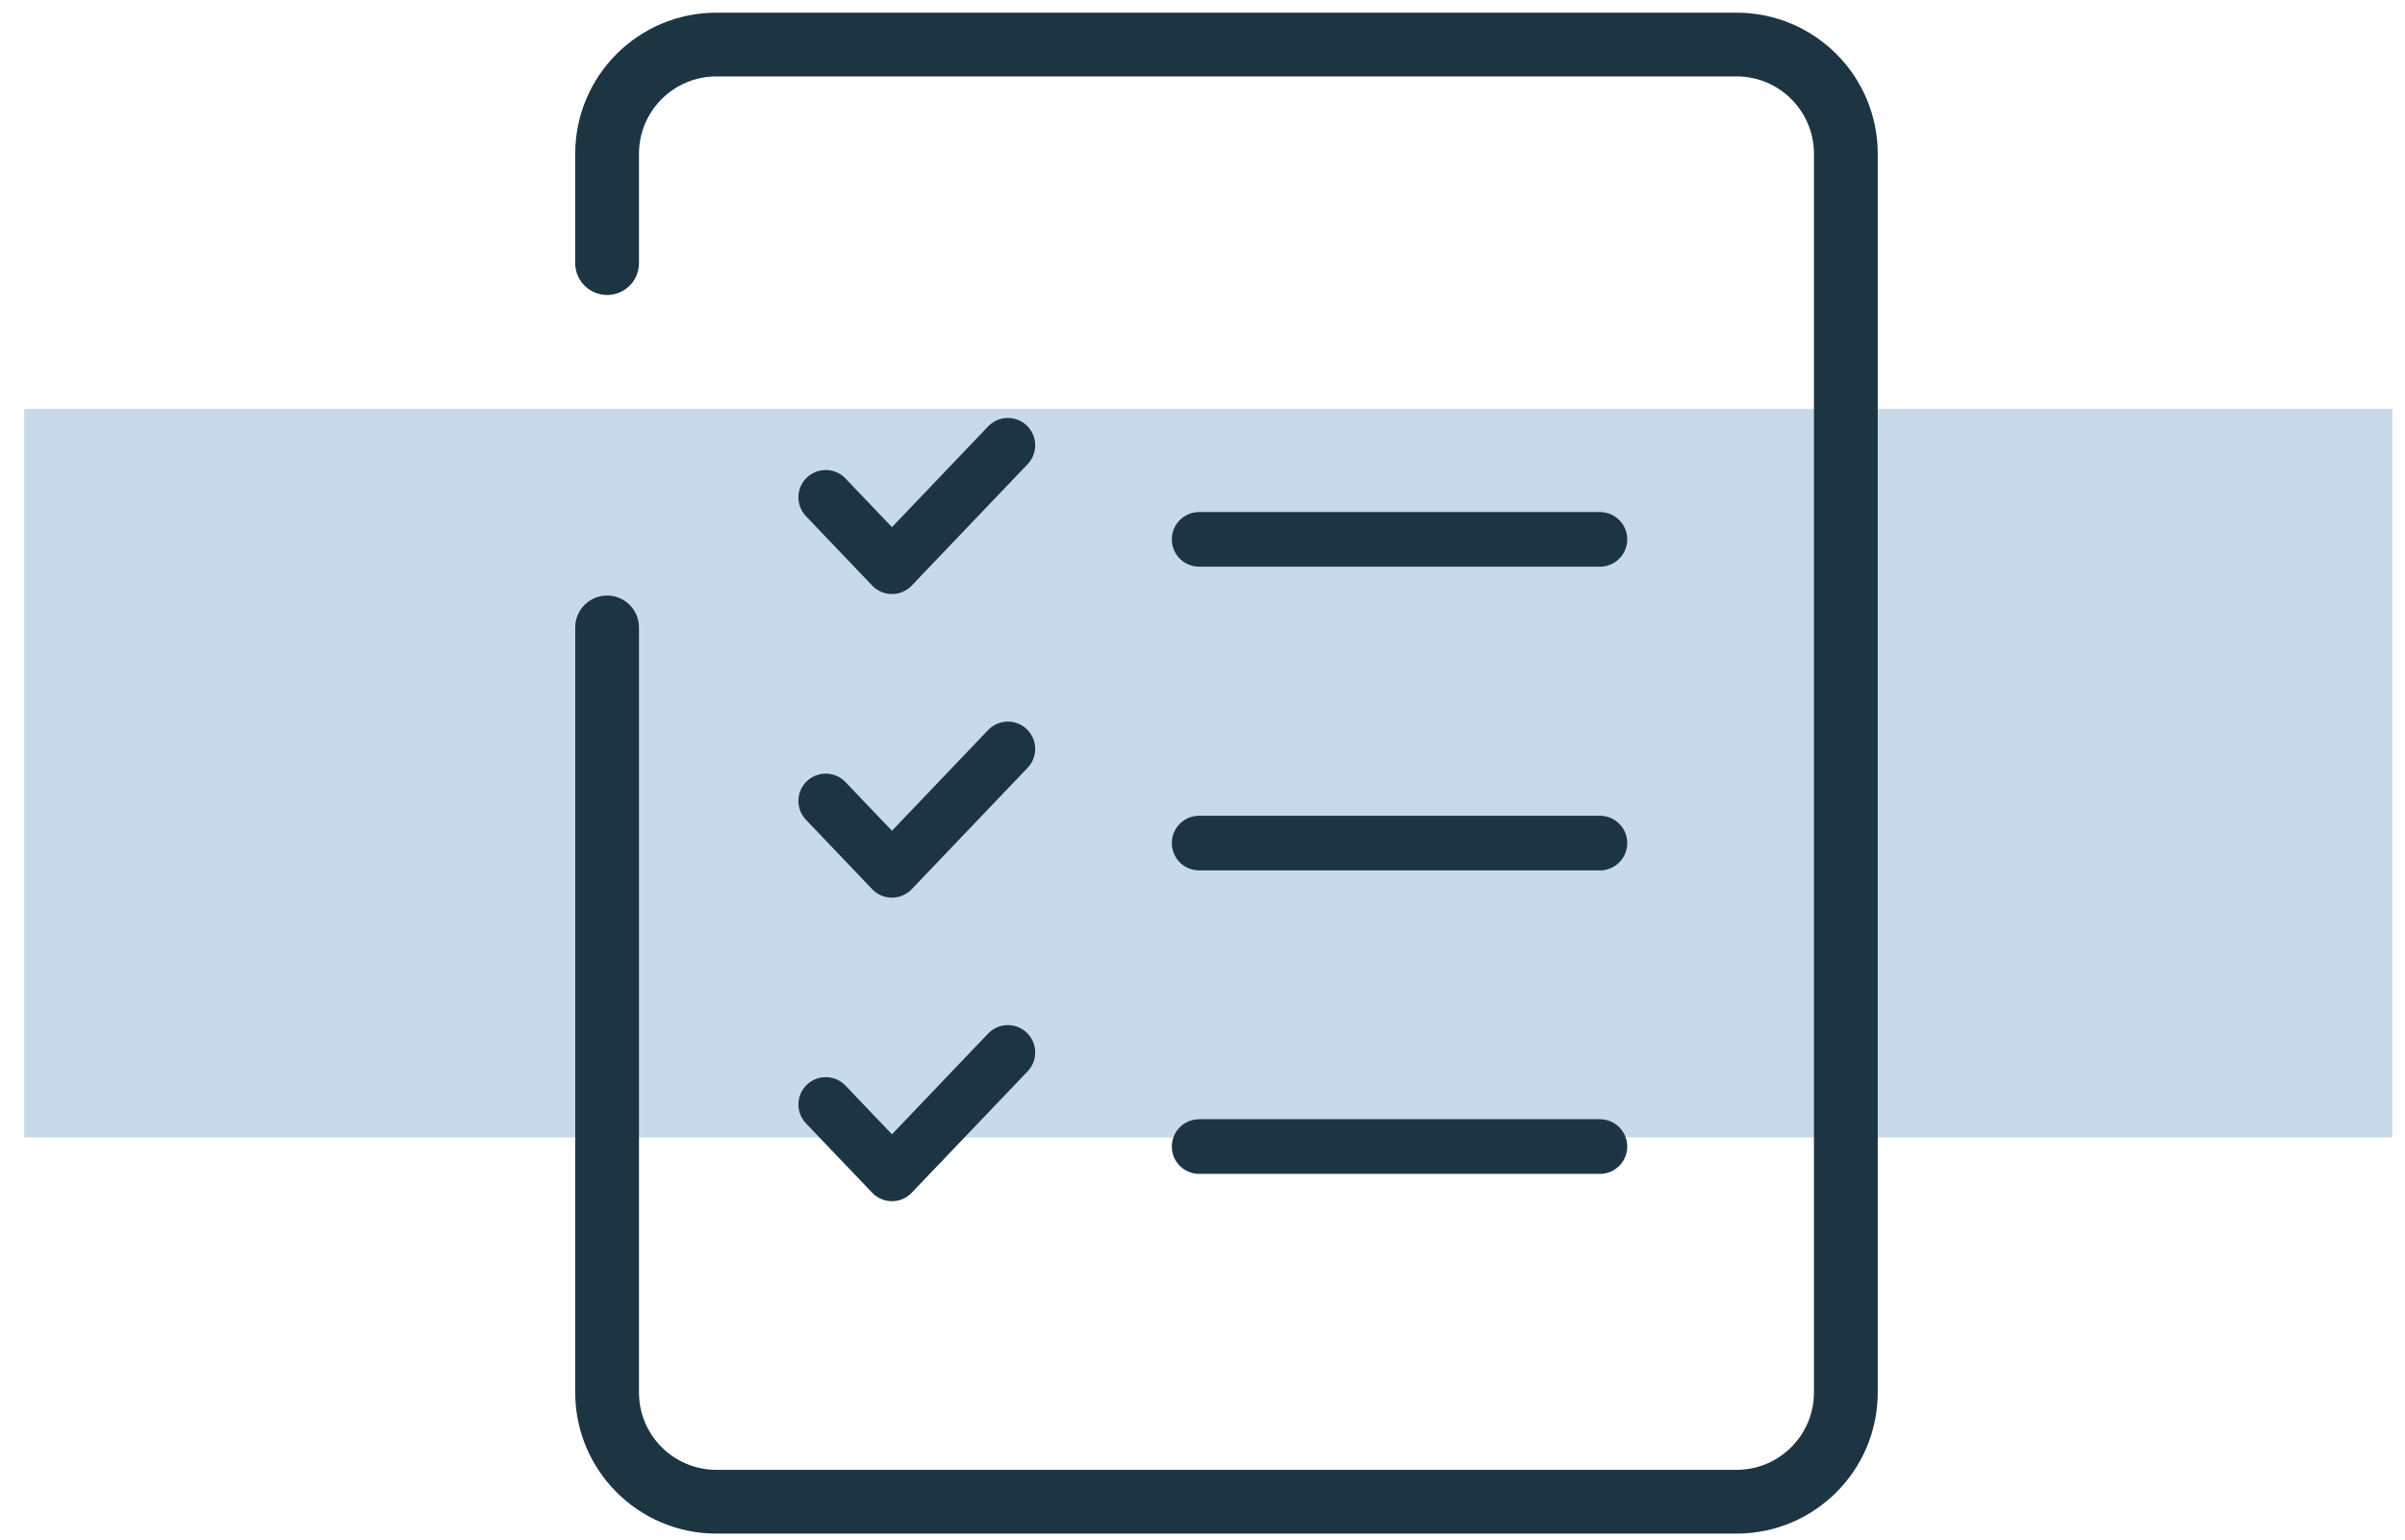 <svg width="89" height="57" viewBox="0 0 89 57" fill="none" xmlns="http://www.w3.org/2000/svg">
<rect opacity="0.3" x="0.895" y="15.132" width="87.637" height="26.965" fill="#4682B4"/>
<path d="M23.646 23.221C23.646 22.569 23.118 22.041 22.467 22.041C21.815 22.041 21.287 22.569 21.287 23.221H23.646ZM21.287 9.738C21.287 10.39 21.815 10.918 22.467 10.918C23.118 10.918 23.646 10.39 23.646 9.738H21.287ZM26.512 2.828H64.263V0.469H26.512V2.828ZM67.128 5.693V51.534H69.488V5.693H67.128ZM64.263 54.399H26.512V56.759H64.263V54.399ZM23.646 51.534V23.221H21.287V51.534H23.646ZM23.646 9.738V5.693H21.287V9.738H23.646ZM26.512 54.399C24.929 54.399 23.646 53.117 23.646 51.534H21.287C21.287 54.42 23.626 56.759 26.512 56.759V54.399ZM67.128 51.534C67.128 53.117 65.845 54.399 64.263 54.399V56.759C67.148 56.759 69.488 54.42 69.488 51.534H67.128ZM64.263 2.828C65.845 2.828 67.128 4.111 67.128 5.693H69.488C69.488 2.808 67.148 0.469 64.263 0.469V2.828ZM26.512 0.469C23.626 0.469 21.287 2.808 21.287 5.693H23.646C23.646 4.111 24.929 2.828 26.512 2.828V0.469Z" fill="#1D3443"/>
<line x1="44.376" y1="19.962" x2="59.207" y2="19.962" stroke="#1D3443" stroke-width="2.022" stroke-linecap="round" stroke-linejoin="round"/>
<path d="M30.557 18.406L33.008 20.974L37.298 16.48" stroke="#1D3443" stroke-width="2.022" stroke-linecap="round" stroke-linejoin="round"/>
<line x1="44.376" y1="31.202" x2="59.207" y2="31.202" stroke="#1D3443" stroke-width="2.022" stroke-linecap="round" stroke-linejoin="round"/>
<path d="M30.557 29.643L33.008 32.211L37.298 27.717" stroke="#1D3443" stroke-width="2.022" stroke-linecap="round" stroke-linejoin="round"/>
<line x1="44.376" y1="42.434" x2="59.207" y2="42.434" stroke="#1D3443" stroke-width="2.022" stroke-linecap="round" stroke-linejoin="round"/>
<path d="M30.557 40.877L33.008 43.445L37.298 38.951" stroke="#1D3443" stroke-width="2.022" stroke-linecap="round" stroke-linejoin="round"/>
</svg>
